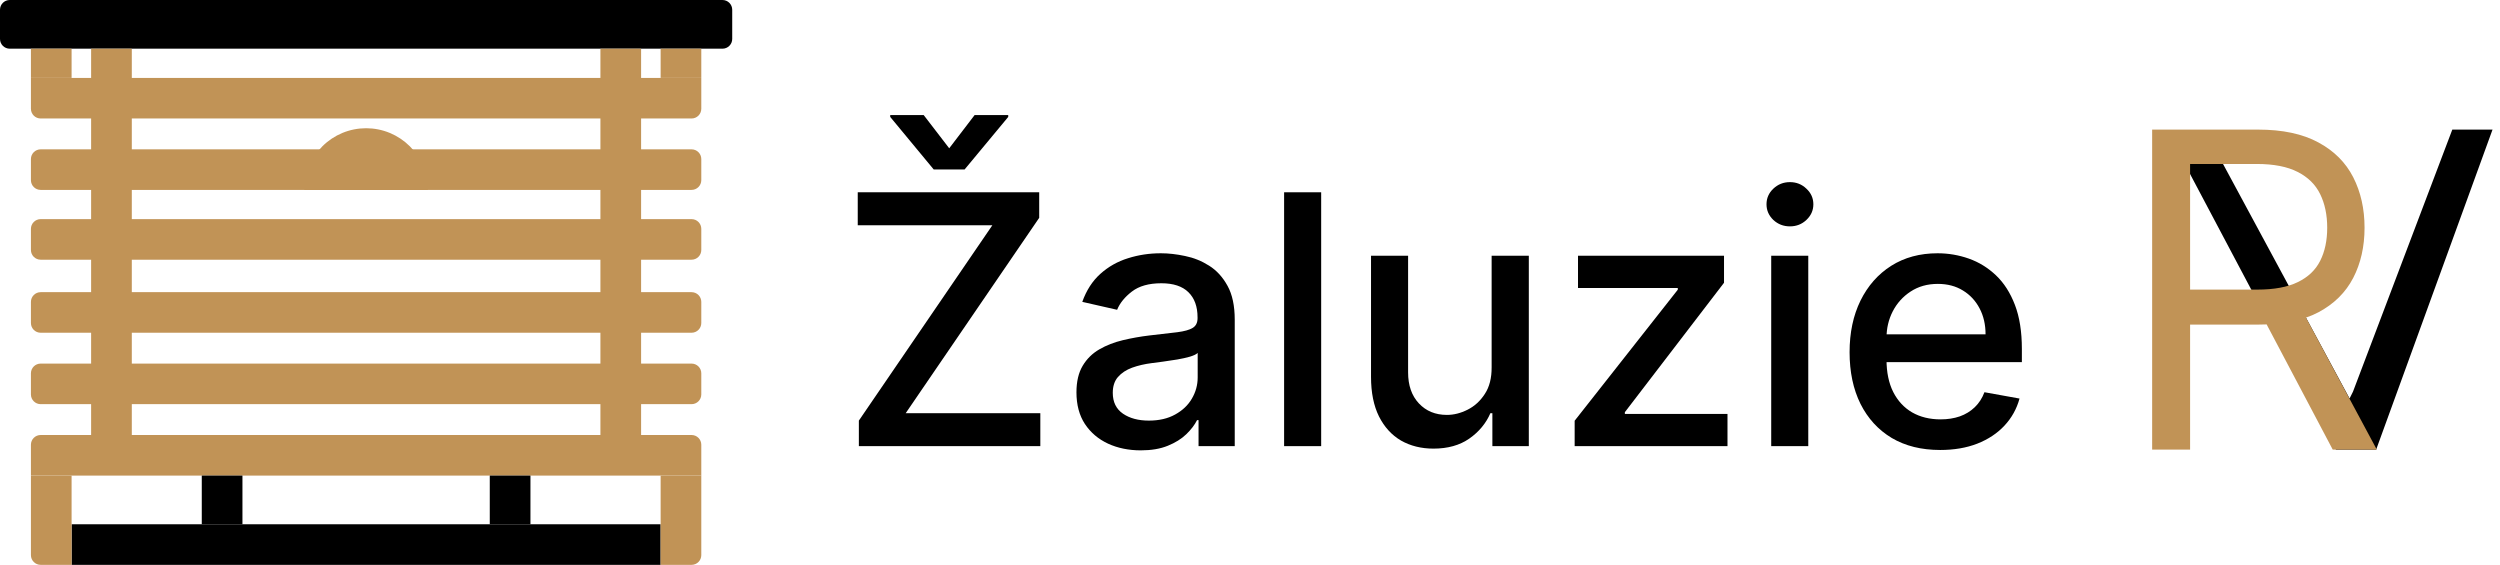 <svg width="239" height="54" viewBox="0 0 239 54" fill="none" xmlns="http://www.w3.org/2000/svg">
<path d="M0 0.931C0 0.417 0.418 0 0.933 0H69.067C69.582 0 70 0.417 70 0.931V3.724C70 4.238 69.582 4.655 69.067 4.655H0.933C0.418 4.655 0 4.238 0 3.724V0.931Z" fill="black"/>
<path d="M2.956 7.448H67.044V10.397C67.044 10.911 66.627 11.328 66.111 11.328H3.889C3.373 11.328 2.956 10.911 2.956 10.397V7.448Z" fill="#C19356"/>
<path d="M2.956 15.207C2.956 14.693 3.373 14.276 3.889 14.276H66.111C66.627 14.276 67.044 14.693 67.044 15.207V17.224C67.044 17.738 66.627 18.155 66.111 18.155H3.889C3.373 18.155 2.956 17.738 2.956 17.224V15.207Z" fill="#C19356"/>
<path d="M2.956 21.879C2.956 21.365 3.373 20.948 3.889 20.948H66.111C66.627 20.948 67.044 21.365 67.044 21.879V23.897C67.044 24.411 66.627 24.828 66.111 24.828H3.889C3.373 24.828 2.956 24.411 2.956 23.897V21.879Z" fill="#C19356"/>
<path d="M2.956 28.862C2.956 28.348 3.373 27.931 3.889 27.931H66.111C66.627 27.931 67.044 28.348 67.044 28.862V30.879C67.044 31.393 66.627 31.81 66.111 31.81H3.889C3.373 31.81 2.956 31.393 2.956 30.879V28.862Z" fill="#C19356"/>
<path d="M2.956 35.69C2.956 35.175 3.373 34.759 3.889 34.759H66.111C66.627 34.759 67.044 35.175 67.044 35.69V37.707C67.044 38.221 66.627 38.638 66.111 38.638H3.889C3.373 38.638 2.956 38.221 2.956 37.707V35.69Z" fill="#C19356"/>
<path d="M2.956 42.517C2.956 42.003 3.373 41.586 3.889 41.586H66.111C66.627 41.586 67.044 42.003 67.044 42.517V45.465H2.956V42.517Z" fill="#C19356"/>
<path d="M6.844 50.121H63.156V54H6.844V50.121Z" fill="black"/>
<path d="M8.711 4.655H12.6V41.586H8.711V4.655Z" fill="#C19356"/>
<path d="M19.289 45.465H23.178V50.121H19.289V45.465Z" fill="black"/>
<path d="M46.822 45.465H50.711V50.121H46.822V45.465Z" fill="black"/>
<path d="M2.956 45.465H6.844V54H3.889C3.373 54 2.956 53.583 2.956 53.069V45.465Z" fill="#C19356"/>
<path d="M2.956 4.655H6.844V7.448H2.956V4.655Z" fill="#C19356"/>
<path d="M63.156 4.655H67.044V7.448H63.156V4.655Z" fill="#C19356"/>
<path d="M63.156 45.465H67.044V53.069C67.044 53.583 66.627 54 66.111 54H63.156V45.465Z" fill="#C19356"/>
<path d="M57.4 4.655H61.289V41.586H57.4V4.655Z" fill="#C19356"/>
<path d="M40.911 18.155C40.911 17.381 40.758 16.614 40.461 15.899C40.164 15.183 39.729 14.533 39.18 13.986C38.631 13.438 37.979 13.004 37.262 12.707C36.545 12.411 35.776 12.259 35 12.259C34.224 12.259 33.455 12.411 32.738 12.707C32.021 13.004 31.369 13.438 30.82 13.986C30.271 14.533 29.836 15.183 29.539 15.899C29.242 16.614 29.089 17.381 29.089 18.155H40.911Z" fill="#C19356"/>
<path d="M185.482 43.018C183.689 43.018 182.144 42.635 180.849 41.869C179.561 41.095 178.566 40.009 177.863 38.61C177.167 37.204 176.82 35.557 176.82 33.669C176.82 31.805 177.167 30.161 177.863 28.739C178.566 27.317 179.545 26.207 180.801 25.41C182.065 24.612 183.543 24.213 185.233 24.213C186.26 24.213 187.256 24.383 188.219 24.722C189.183 25.062 190.048 25.595 190.815 26.322C191.581 27.049 192.185 27.993 192.628 29.154C193.07 30.307 193.291 31.71 193.291 33.361V34.617H178.823V31.962H189.819C189.819 31.03 189.63 30.205 189.25 29.486C188.871 28.759 188.338 28.186 187.651 27.768C186.971 27.349 186.173 27.14 185.257 27.14C184.262 27.14 183.393 27.384 182.65 27.874C181.915 28.356 181.347 28.988 180.944 29.77C180.549 30.544 180.351 31.386 180.351 32.294V34.368C180.351 35.585 180.564 36.62 180.991 37.473C181.426 38.326 182.03 38.978 182.804 39.428C183.578 39.87 184.483 40.092 185.518 40.092C186.189 40.092 186.801 39.997 187.354 39.807C187.907 39.61 188.385 39.317 188.788 38.93C189.191 38.543 189.499 38.065 189.713 37.496L193.066 38.101C192.798 39.088 192.316 39.953 191.62 40.696C190.933 41.431 190.068 42.003 189.025 42.414C187.99 42.817 186.809 43.018 185.482 43.018Z" fill="black"/>
<path d="M169.328 42.651V24.45H172.871V42.651H169.328ZM171.117 21.641C170.501 21.641 169.972 21.436 169.529 21.025C169.095 20.606 168.878 20.109 168.878 19.532C168.878 18.947 169.095 18.45 169.529 18.039C169.972 17.62 170.501 17.411 171.117 17.411C171.733 17.411 172.259 17.62 172.693 18.039C173.136 18.45 173.357 18.947 173.357 19.532C173.357 20.109 173.136 20.606 172.693 21.025C172.259 21.436 171.733 21.641 171.117 21.641Z" fill="black"/>
<path d="M150.537 42.651V40.222L160.396 27.697V27.531H150.857V24.45H164.816V27.033L155.336 39.404V39.57H165.148V42.651H150.537Z" fill="black"/>
<path d="M142.6 35.103V24.45H146.155V42.651H142.671V39.499H142.482C142.063 40.471 141.392 41.28 140.467 41.928C139.551 42.568 138.409 42.888 137.043 42.888C135.874 42.888 134.839 42.631 133.938 42.118C133.045 41.596 132.342 40.826 131.829 39.807C131.323 38.788 131.07 37.528 131.07 36.027V24.45H134.614V35.6C134.614 36.841 134.957 37.828 135.644 38.563C136.332 39.297 137.224 39.665 138.323 39.665C138.986 39.665 139.646 39.499 140.302 39.167C140.965 38.835 141.514 38.334 141.949 37.662C142.391 36.991 142.608 36.138 142.6 35.103Z" fill="black"/>
<path d="M126.304 18.382V42.651H122.761V18.382H126.304Z" fill="black"/>
<path d="M109.059 43.054C107.906 43.054 106.863 42.841 105.931 42.414C104.999 41.98 104.26 41.352 103.715 40.53C103.178 39.708 102.909 38.701 102.909 37.508C102.909 36.481 103.107 35.636 103.502 34.972C103.897 34.309 104.43 33.783 105.101 33.396C105.773 33.009 106.523 32.717 107.353 32.519C108.182 32.322 109.028 32.172 109.889 32.069C110.979 31.943 111.864 31.84 112.543 31.761C113.222 31.674 113.716 31.536 114.024 31.346C114.332 31.157 114.486 30.849 114.486 30.422V30.339C114.486 29.304 114.194 28.502 113.61 27.933C113.033 27.365 112.172 27.08 111.026 27.08C109.833 27.08 108.893 27.345 108.206 27.874C107.527 28.396 107.057 28.976 106.796 29.616L103.466 28.858C103.861 27.752 104.438 26.859 105.196 26.18C105.962 25.492 106.843 24.995 107.839 24.687C108.834 24.371 109.881 24.213 110.979 24.213C111.706 24.213 112.476 24.299 113.29 24.473C114.111 24.639 114.878 24.947 115.589 25.398C116.307 25.848 116.896 26.492 117.354 27.329C117.812 28.159 118.041 29.237 118.041 30.564V42.651H114.581V40.163H114.439C114.21 40.621 113.866 41.071 113.408 41.514C112.95 41.956 112.361 42.323 111.642 42.615C110.924 42.908 110.063 43.054 109.059 43.054ZM109.829 40.21C110.809 40.21 111.646 40.017 112.342 39.629C113.045 39.242 113.578 38.737 113.941 38.113C114.313 37.481 114.498 36.805 114.498 36.086V33.74C114.372 33.866 114.127 33.985 113.764 34.096C113.408 34.198 113.001 34.289 112.543 34.368C112.085 34.439 111.639 34.506 111.204 34.569C110.77 34.625 110.406 34.672 110.114 34.712C109.427 34.799 108.799 34.945 108.23 35.15C107.669 35.355 107.219 35.652 106.879 36.039C106.547 36.418 106.381 36.924 106.381 37.556C106.381 38.432 106.705 39.096 107.353 39.546C108.001 39.989 108.826 40.21 109.829 40.21Z" fill="black"/>
<path d="M82.107 42.651V40.21L94.869 21.535H82V18.383H99.348V20.824L86.586 39.499H99.455V42.651H82.107ZM88.304 11L90.745 14.176L93.174 11H96.386V11.178L92.215 16.202H89.264L85.105 11.178V11H88.304Z" fill="black"/>
<path d="M211.276 13.367L224.618 38.098L224.944 37.447L234.44 12.39H238.286L227.162 42.979H223.317L208.673 15.319L211.276 13.367Z" fill="black"/>
<path d="M205.745 42.979V12.39H215.869C218.209 12.39 220.131 12.799 221.633 13.615C223.135 14.422 224.247 15.532 224.969 16.946C225.69 18.36 226.051 19.968 226.051 21.77C226.051 23.572 225.69 25.171 224.969 26.564C224.247 27.959 223.14 29.054 221.648 29.85C220.155 30.637 218.248 31.03 215.927 31.03H207.734V27.685H215.81C217.41 27.685 218.697 27.446 219.672 26.968C220.658 26.49 221.37 25.813 221.808 24.936C222.257 24.05 222.481 22.995 222.481 21.77C222.481 20.545 222.257 19.475 221.808 18.559C221.36 17.643 220.643 16.936 219.658 16.438C218.673 15.93 217.371 15.676 215.752 15.676H209.373V42.979H205.745ZM219.848 29.238L227.222 42.979H223.008L215.752 29.238H219.848Z" fill="#C19356"/>
</svg>
